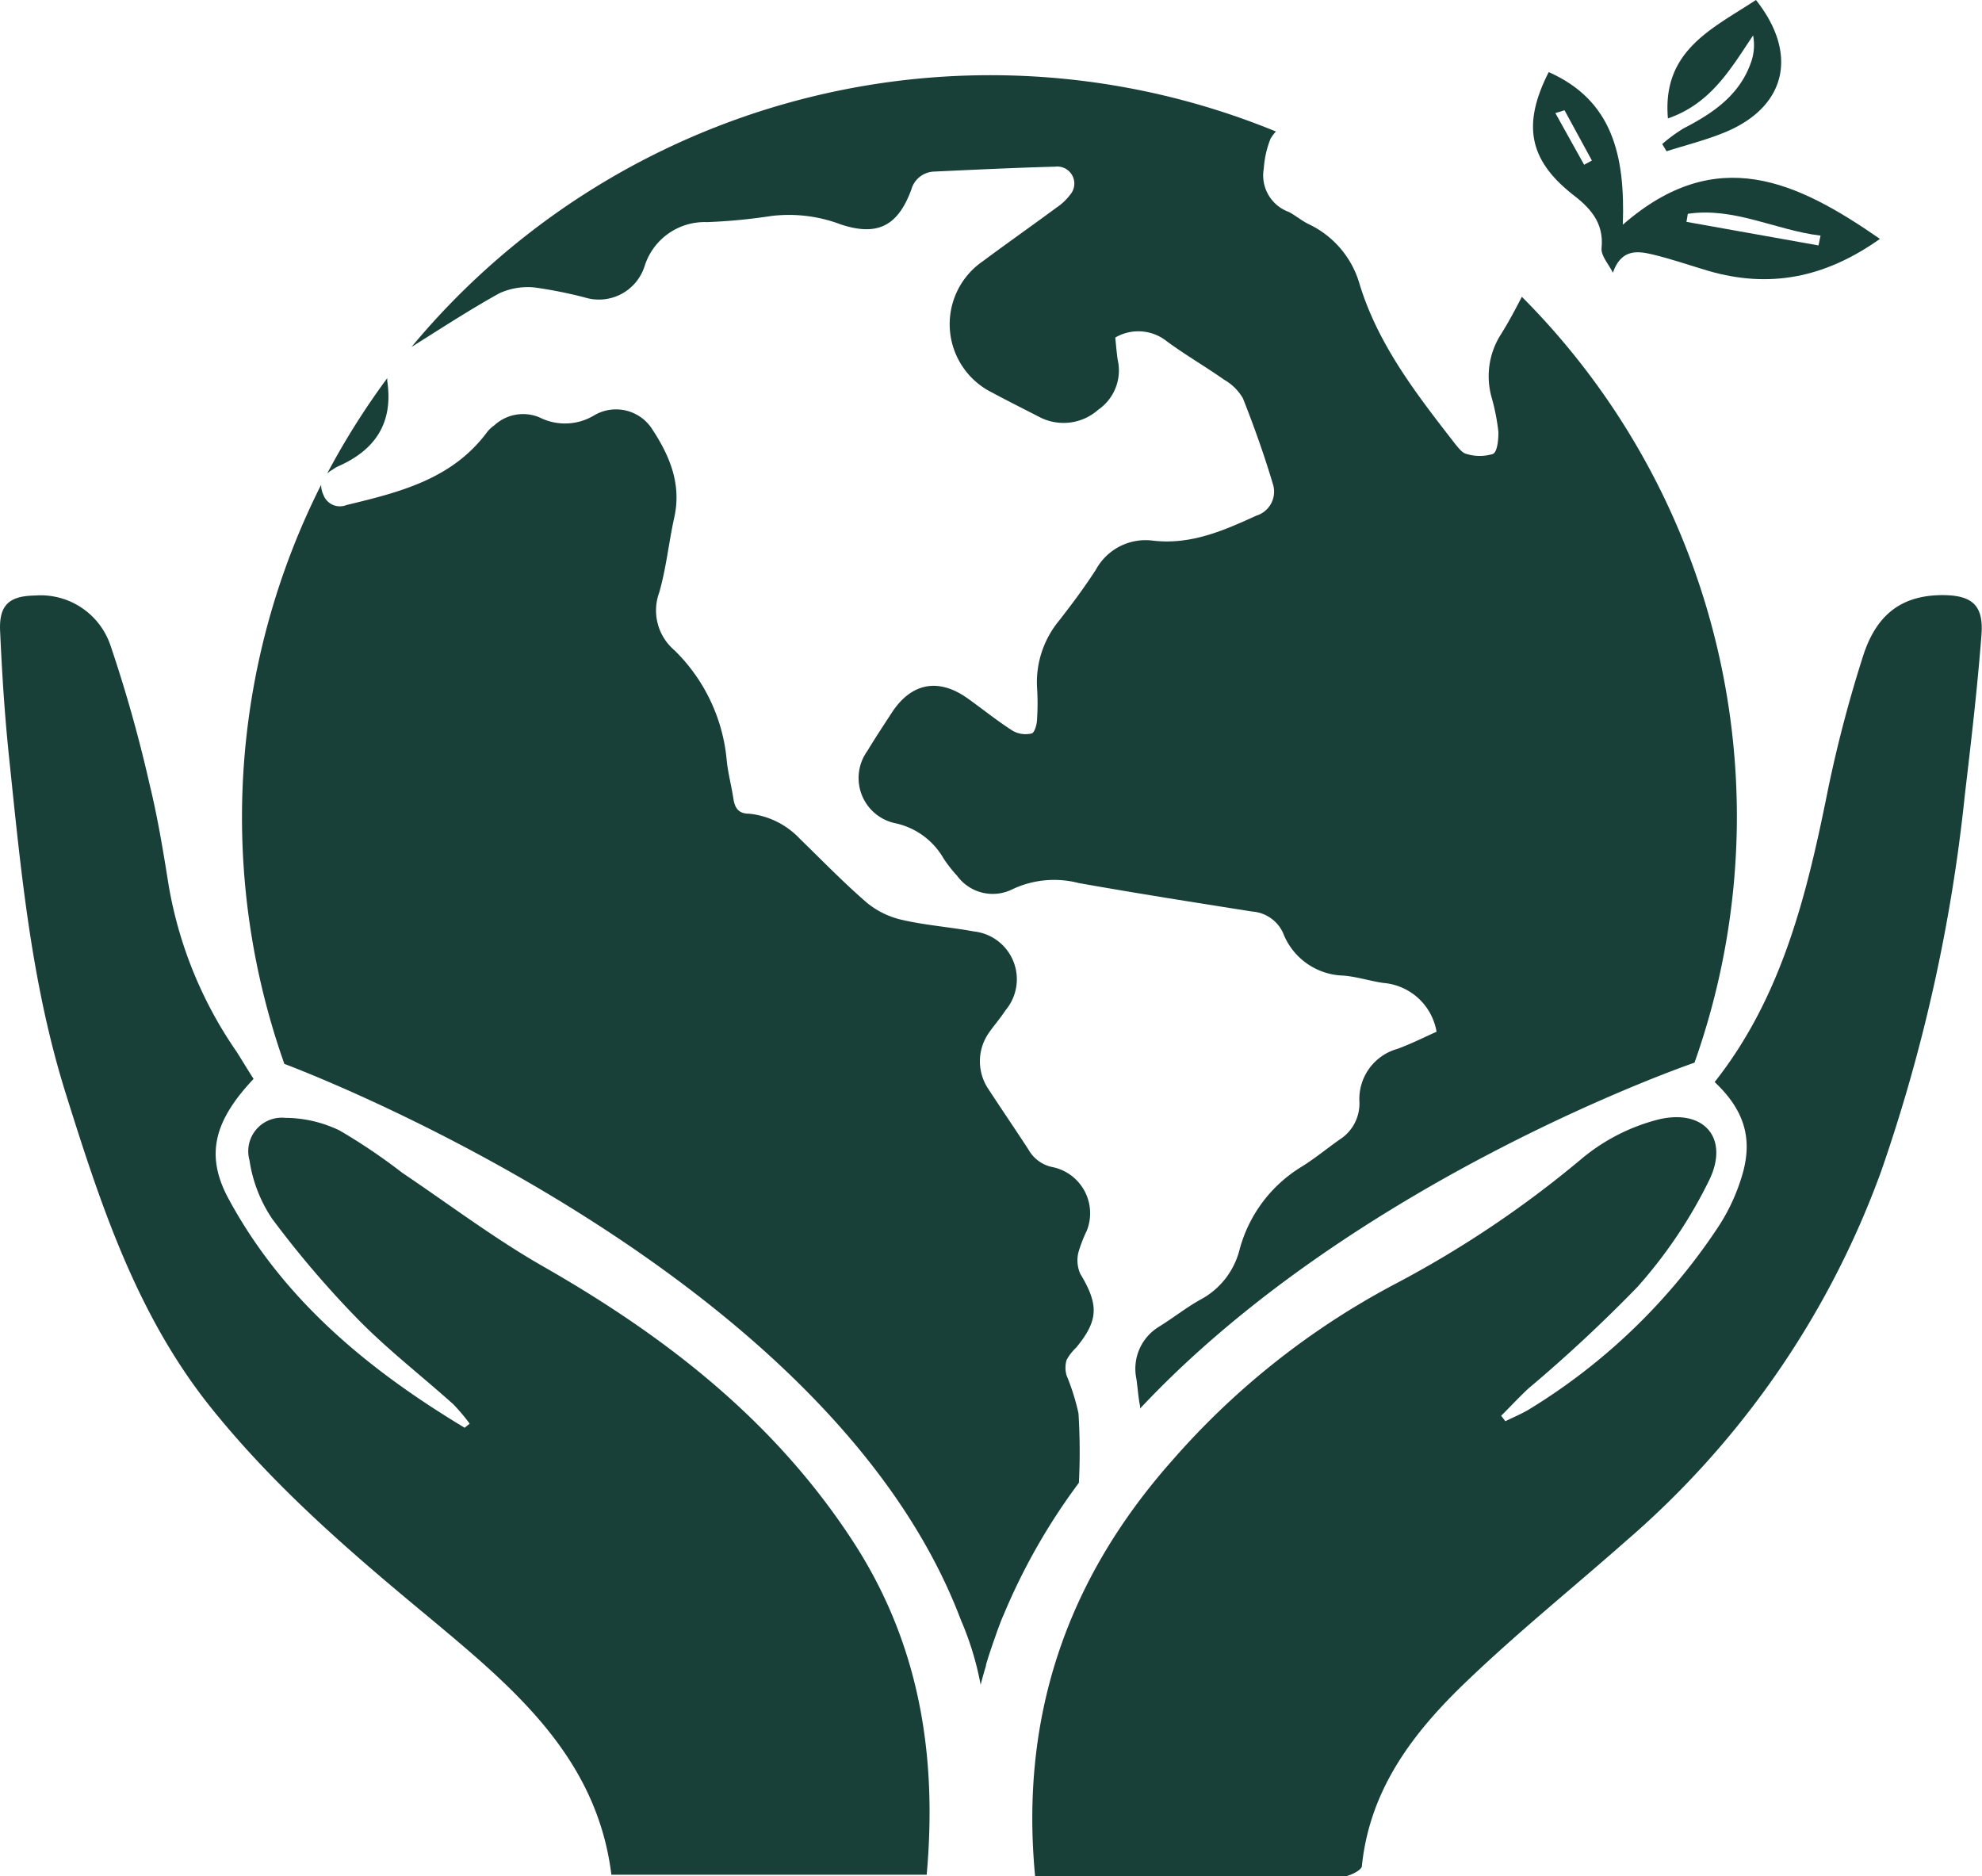 <svg id="Capa_1" data-name="Capa 1" xmlns="http://www.w3.org/2000/svg" viewBox="0 0 145.46 137.67"><defs><style>.cls-1{fill:#184038;}</style></defs><path class="cls-1" d="M84,152c-1.13-11.76,2.34-21.8,10-30.47a57,57,0,0,1,16.38-13,77.28,77.28,0,0,0,13.68-9.17,14.29,14.29,0,0,1,5.76-2.94c3.31-.75,5.12,1.42,3.66,4.45a34.7,34.7,0,0,1-5.28,7.86,108.62,108.62,0,0,1-8,7.45c-.69.64-1.32,1.33-2,2l.31.4c.59-.29,1.2-.54,1.76-.88a44.27,44.27,0,0,0,13.89-13.42,14.23,14.23,0,0,0,1.78-3.93c.74-2.67,0-4.7-2.07-6.66,5-6.33,6.8-13.91,8.35-21.62a95.51,95.51,0,0,1,2.52-9.57c1-3.19,2.91-4.52,5.82-4.54,2.19,0,3.06.72,2.89,2.92-.3,3.92-.76,7.84-1.22,11.75a122.64,122.64,0,0,1-6.13,27.58,65.1,65.1,0,0,1-18.74,27.16c-3.78,3.34-7.71,6.51-11.38,10-4,3.77-7.4,8-8,13.85,0,.32-1,.8-1.51.8-6.67.06-13.33,0-20,0Z" transform="translate(-8.03 -14.29)"/><path class="cls-1" d="M26.64,93.46c-2.92,3.1-3.56,5.62-1.83,8.81,4,7.4,10.26,12.54,17.32,16.79l.37-.3a13.85,13.85,0,0,0-1.21-1.43c-2.33-2.09-4.81-4-7-6.24A72.58,72.58,0,0,1,28,103.72a10.4,10.4,0,0,1-1.66-4.29,2.46,2.46,0,0,1,2.62-3.11,9.25,9.25,0,0,1,4,.93,43,43,0,0,1,4.59,3.1c3.45,2.32,6.79,4.85,10.39,6.9C57,112.43,65,118.66,70.76,127.6c4.76,7.42,6.06,15.53,5.28,24.26H52.9c-1.08-8.73-7.34-13.84-13.52-19-5.68-4.7-11.23-9.49-15.87-15.28-5.46-6.81-8.1-14.91-10.64-23S9.57,78.25,8.71,70c-.33-3.11-.53-6.24-.67-9.36-.1-1.94.64-2.62,2.56-2.65a5.41,5.41,0,0,1,5.55,3.7A101.52,101.52,0,0,1,19,71.81c.59,2.41,1,4.88,1.39,7.34a30.43,30.43,0,0,0,5,12.31C25.81,92.12,26.22,92.81,26.64,93.46Z" transform="translate(-8.03 -14.29)"/><path class="cls-1" d="M146,31.82c-4.06,2.88-8.13,3.64-12.58,2.35-1.39-.41-2.76-.89-4.16-1.22-1.1-.26-2.26-.37-2.86,1.35-.29-.6-.89-1.24-.83-1.81.19-1.92-.9-3-2.21-4-3.13-2.51-3.61-5.09-1.67-8.91,4.67,2.07,5.62,6.1,5.44,11.2C134,24.78,139.91,27.6,146,31.82Zm-4.51.48.15-.72c-3.27-.39-6.33-2.11-9.74-1.6l-.1.59Zm-18.64-9.92-.67.21,2.11,3.79.57-.31Z" transform="translate(-8.03 -14.29)"/><path class="cls-1" d="M136.9,14.29c3.17,4,2.19,7.89-2.33,9.73-1.37.56-2.82.92-4.23,1.37l-.32-.53a11.47,11.47,0,0,1,1.57-1.15c2.21-1.14,4.19-2.49,5-5a3.77,3.77,0,0,0,.1-1.82c-1.65,2.46-3.09,5-6.25,6.09C130,18,133.69,16.4,136.9,14.29Z" transform="translate(-8.03 -14.29)"/><path class="cls-1" d="M87.18,118a16.39,16.39,0,0,0-.87-2.77,2,2,0,0,1,0-1.15,3.65,3.65,0,0,1,.7-.9c1.65-2,1.67-3.15.3-5.42a2.46,2.46,0,0,1-.14-1.55,10.25,10.25,0,0,1,.62-1.61,3.46,3.46,0,0,0-2.48-4.66,2.6,2.6,0,0,1-1.78-1.26c-1-1.54-2-3-3-4.53A3.65,3.65,0,0,1,80.66,90c.38-.53.79-1,1.17-1.58a3.53,3.53,0,0,0-2.33-5.78c-1.74-.32-3.52-.45-5.23-.84a6.23,6.23,0,0,1-2.6-1.25c-1.72-1.48-3.3-3.12-4.93-4.7A5.93,5.93,0,0,0,63,74c-.79,0-1.05-.44-1.15-1.13-.14-.91-.38-1.81-.48-2.72A12.91,12.91,0,0,0,57.52,62a3.83,3.83,0,0,1-1.11-4.23c.52-1.8.7-3.69,1.11-5.53.55-2.51-.4-4.63-1.72-6.6a3.16,3.16,0,0,0-4.15-.88,4.13,4.13,0,0,1-4,.17,3.11,3.11,0,0,0-3.34.57,2.54,2.54,0,0,0-.51.47c-2.57,3.49-6.45,4.44-10.34,5.38a1.29,1.29,0,0,1-1.7-.76,1.61,1.61,0,0,1-.16-.73,54.18,54.18,0,0,0-2.7,42.5h0s39.81,14.73,49.65,40.81A22.13,22.13,0,0,1,80,137.92h0c.12-.47.25-.93.39-1.39l0-.06c.12-.43.26-.85.4-1.26l.09-.27c.11-.32.23-.64.35-1l.21-.56c.07-.18.14-.36.22-.53a45.45,45.45,0,0,1,5.55-9.75A44.92,44.92,0,0,0,87.18,118Z" transform="translate(-8.03 -14.29)"/><path class="cls-1" d="M32.31,48.83c.17-.1.32-.22.49-.3,2.76-1.2,4.11-3.19,3.65-6.29,0-.07,0-.13,0-.2a55.8,55.8,0,0,0-4.41,7A2.21,2.21,0,0,1,32.31,48.83Z" transform="translate(-8.03 -14.29)"/><path class="cls-1" d="M135.5,74.26a54,54,0,0,0-15.78-38.19c-.52,1-1,1.91-1.59,2.84a5.71,5.71,0,0,0-.63,4.54A15.61,15.61,0,0,1,118,46c0,.55-.07,1.43-.4,1.6a3.27,3.27,0,0,1-1.94,0c-.31-.06-.6-.45-.84-.74-2.8-3.61-5.62-7.21-7-11.69a7,7,0,0,0-3.74-4.43c-.52-.25-1-.66-1.47-.9a2.85,2.85,0,0,1-1.83-3.18,7.24,7.24,0,0,1,.49-2.18,2.91,2.91,0,0,1,.4-.54A55.22,55.22,0,0,0,38.23,39.75c2.14-1.34,4.25-2.72,6.45-3.94a5,5,0,0,1,2.63-.42,32.92,32.92,0,0,1,3.61.72,3.52,3.52,0,0,0,4.43-2.33,4.62,4.62,0,0,1,4.57-3.19,41.46,41.46,0,0,0,4.71-.45,10.72,10.72,0,0,1,5.08.61c2.7.9,4.21.14,5.2-2.54a1.8,1.8,0,0,1,1.69-1.33c3-.14,5.92-.28,8.87-.36a1.25,1.25,0,0,1,1.09,2.07,4.12,4.12,0,0,1-1,.94c-1.79,1.32-3.61,2.6-5.4,3.93a5.6,5.6,0,0,0,.69,9.64c1.15.62,2.32,1.2,3.48,1.8a3.84,3.84,0,0,0,4.31-.55,3.5,3.5,0,0,0,1.42-3.65c-.08-.53-.12-1.06-.18-1.64a3.35,3.35,0,0,1,3.79.28c1.36,1,2.83,1.85,4.21,2.82a3.72,3.72,0,0,1,1.37,1.36c.83,2.1,1.59,4.23,2.23,6.4a1.84,1.84,0,0,1-1.25,2.21c-2.42,1.11-4.83,2.16-7.61,1.83a4.15,4.15,0,0,0-4.16,2.13c-.83,1.29-1.76,2.53-2.7,3.74a7.09,7.09,0,0,0-1.62,4.92,17.66,17.66,0,0,1,0,2.3c0,.38-.18,1-.39,1.06a1.92,1.92,0,0,1-1.39-.19c-1.13-.72-2.18-1.57-3.27-2.35-2.16-1.56-4.16-1.19-5.6,1-.61.94-1.23,1.87-1.8,2.82a3.39,3.39,0,0,0,2,5.3,5.38,5.38,0,0,1,3.58,2.58,9.43,9.43,0,0,0,1,1.28,3.23,3.23,0,0,0,4.05,1,7.17,7.17,0,0,1,4.88-.46c4.23.75,8.48,1.42,12.73,2.09a2.7,2.7,0,0,1,2.26,1.56,4.88,4.88,0,0,0,4.43,3.14c1,.08,2,.41,2.94.54a4.32,4.32,0,0,1,3.9,3.58c-.94.42-1.89.9-2.88,1.26a3.82,3.82,0,0,0-2.78,3.92,3.13,3.13,0,0,1-1.45,2.73c-.94.66-1.83,1.4-2.8,2A10.19,10.19,0,0,0,99,106a5.75,5.75,0,0,1-2.89,3.67c-1.07.6-2,1.35-3.06,2a3.61,3.61,0,0,0-1.62,3.8c.1.68.14,1.38.27,2a1.13,1.13,0,0,1,0,.18c15.85-16.9,40.69-25.38,40.69-25.38h0A54.06,54.06,0,0,0,135.5,74.26Z" transform="translate(-8.03 -14.29)"/></svg>